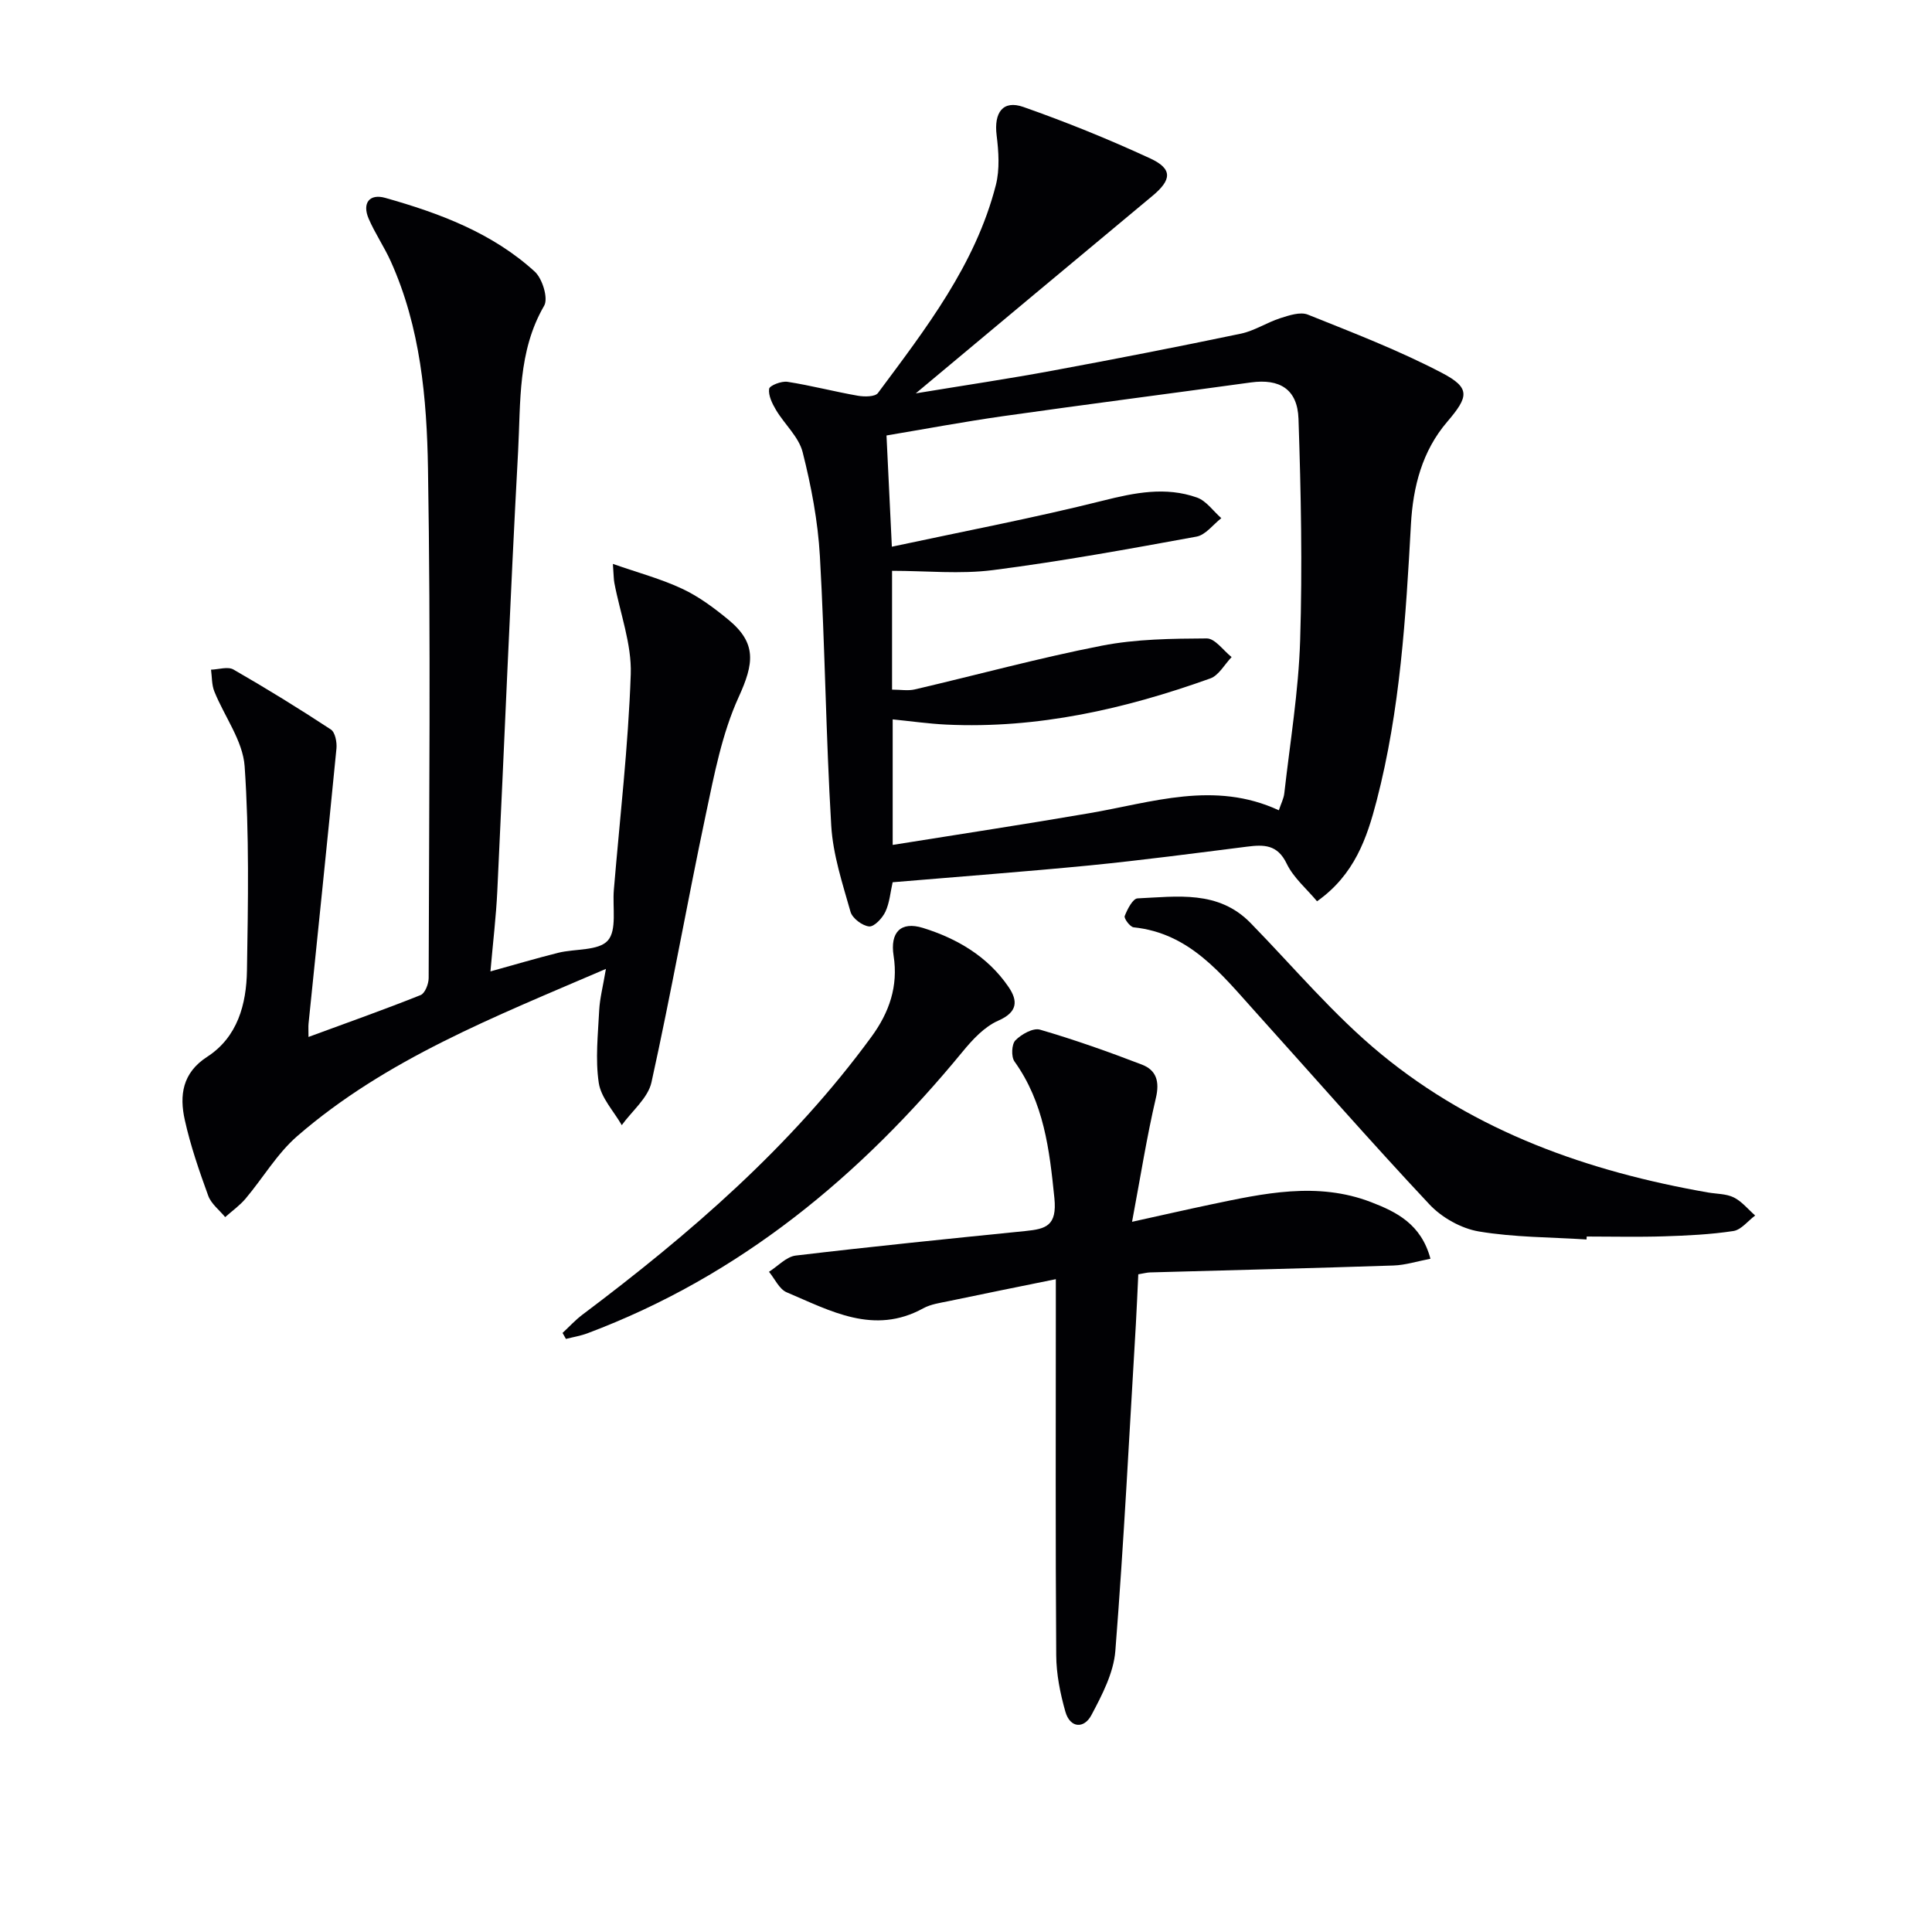 <svg enable-background="new 0 0 400 400" viewBox="0 0 400 400" xmlns="http://www.w3.org/2000/svg"><g fill="#010104"><path d="m184.81 182.66c-.46 2.01-.62 4.23-1.5 6.11-.63 1.33-2.32 3.14-3.37 3.04-1.41-.14-3.47-1.69-3.85-3.03-1.66-5.86-3.63-11.81-3.99-17.82-1.11-18.58-1.29-37.22-2.35-55.81-.41-7.23-1.79-14.49-3.57-21.53-.8-3.17-3.74-5.76-5.51-8.73-.79-1.33-1.62-3.01-1.43-4.39.1-.68 2.56-1.65 3.8-1.45 4.88.76 9.69 2.03 14.56 2.88 1.36.24 3.57.24 4.17-.56 9.91-13.34 20.18-26.54 24.41-43.05.83-3.25.58-6.93.16-10.32-.58-4.68 1.29-7.35 5.55-5.85 8.9 3.13 17.69 6.69 26.25 10.65 4.67 2.16 4.46 4.43.47 7.75-16.05 13.34-32.05 26.73-49.01 40.89 10.22-1.68 19.29-3.03 28.3-4.7 13.03-2.41 26.04-4.95 39.01-7.66 2.82-.59 5.39-2.32 8.17-3.21 1.82-.58 4.13-1.36 5.7-.73 9.36 3.75 18.81 7.39 27.73 12.05 5.99 3.13 5.57 4.93 1.11 10.15-5.18 6.05-7.07 13.45-7.5 21.21-1.06 19.24-2.23 38.48-7.1 57.23-2.01 7.75-4.59 15.34-12.34 20.82-2.13-2.56-4.88-4.86-6.29-7.8-1.91-3.98-4.72-3.95-8.2-3.51-10.87 1.37-21.74 2.81-32.64 3.89-13.4 1.3-26.81 2.3-40.74 3.48zm79.96-14.9c.45-1.37 1.01-2.42 1.13-3.51 1.19-10.55 2.95-21.08 3.28-31.66.48-15.28.17-30.59-.34-45.88-.21-6.15-3.91-8.35-9.86-7.53-17.1 2.36-34.22 4.56-51.3 6.98-8.16 1.16-16.26 2.68-24.14 4 .37 7.72.71 14.79 1.11 23.03 14.98-3.21 29.43-5.96 43.68-9.53 6.61-1.66 13-2.95 19.49-.65 1.94.69 3.37 2.81 5.04 4.27-1.7 1.32-3.25 3.47-5.13 3.82-14 2.56-28.01 5.12-42.12 6.93-6.81.88-13.83.15-20.92.15v24.6c1.76 0 3.29.28 4.69-.04 12.92-3.01 25.74-6.52 38.75-9.06 7.08-1.38 14.46-1.46 21.71-1.5 1.71-.01 3.44 2.5 5.15 3.86-1.46 1.52-2.65 3.8-4.43 4.43-17.64 6.32-35.72 10.44-54.63 9.55-3.71-.18-7.4-.71-11.11-1.08v25.99c13.87-2.22 27.3-4.26 40.68-6.56 13.02-2.22 25.91-6.8 39.27-.61z"/><path d="m125.45 200.6c-23.15 9.96-45.52 18.68-63.91 34.62-4.17 3.62-7.09 8.67-10.71 12.96-1.21 1.43-2.8 2.55-4.21 3.81-1.2-1.46-2.9-2.75-3.51-4.43-1.87-5.14-3.67-10.35-4.85-15.68-1.13-5.07-.53-9.74 4.62-13.07 6.33-4.1 8.13-10.9 8.25-17.86.23-14.1.49-28.26-.48-42.3-.37-5.28-4.19-10.3-6.28-15.51-.55-1.37-.47-2.99-.68-4.49 1.57-.05 3.49-.7 4.65-.03 6.84 3.93 13.57 8.08 20.16 12.41.89.58 1.28 2.63 1.16 3.93-1.86 19-3.84 37.99-5.78 56.98-.06.62-.01 1.25-.01 2.75 8.07-2.97 15.7-5.67 23.21-8.67.91-.36 1.67-2.31 1.67-3.53.08-35.16.45-70.33-.14-105.48-.24-14.55-1.56-29.25-7.7-42.89-1.36-3.02-3.27-5.8-4.58-8.84-1.39-3.23.16-5.24 3.44-4.31 11.24 3.17 22.17 7.25 30.95 15.27 1.58 1.45 2.83 5.53 1.94 7.06-5.5 9.47-4.84 19.93-5.39 30.1-1.65 30.35-2.85 60.73-4.31 91.09-.25 5.28-.89 10.55-1.42 16.63 4.97-1.38 9.47-2.71 14.01-3.85 3.52-.88 8.35-.37 10.29-2.54 1.92-2.15.95-6.88 1.25-10.48 1.24-14.88 2.99-29.75 3.5-44.66.21-6.25-2.2-12.59-3.39-18.89-.15-.77-.13-1.58-.31-3.95 5.32 1.86 10.05 3.12 14.4 5.17 3.41 1.6 6.56 3.95 9.5 6.37 5.93 4.88 5.32 9.08 2.13 16.06-3.43 7.53-5.04 15.99-6.77 24.18-3.91 18.48-7.19 37.1-11.27 55.55-.72 3.25-4.03 5.93-6.15 8.87-1.66-2.9-4.29-5.66-4.76-8.74-.74-4.92-.16-10.06.09-15.09.13-2.43.77-4.84 1.39-8.52z"/><path d="m234.38 252.96c6.57-1.45 11.34-2.54 16.14-3.55 11.08-2.33 22.21-4.81 33.35-.52 5.28 2.03 10.37 4.55 12.29 11.72-2.73.52-5.19 1.32-7.67 1.4-16.8.56-33.6.96-50.39 1.43-.64.02-1.28.2-2.43.39-.17 3.45-.3 6.88-.5 10.31-1.35 22.56-2.48 45.13-4.25 67.66-.36 4.56-2.75 9.14-4.96 13.3-1.52 2.86-4.41 2.72-5.39-.73-1.07-3.78-1.87-7.77-1.89-11.68-.17-23.82-.08-47.64-.08-71.46 0-1.81 0-3.62 0-6.39-7.77 1.58-14.98 3.03-22.17 4.54-1.78.37-3.7.63-5.26 1.48-10.24 5.64-19.23.53-28.29-3.3-1.55-.65-2.46-2.79-3.67-4.25 1.84-1.16 3.58-3.12 5.54-3.36 15.83-1.88 31.7-3.48 47.56-5.08 4.24-.43 6.57-1.07 5.99-6.82-1.02-10.07-2.16-19.76-8.26-28.28-.71-.99-.6-3.58.19-4.38 1.24-1.26 3.67-2.63 5.09-2.21 7.14 2.08 14.17 4.57 21.11 7.24 2.99 1.15 3.69 3.5 2.88 6.92-1.87 7.97-3.14 16.08-4.93 25.62z"/><path d="m328.47 256.62c-7.44-.48-14.97-.43-22.29-1.66-3.64-.61-7.65-2.86-10.2-5.57-12.28-13.09-24.09-26.62-36.11-39.95-7.01-7.77-13.54-16.25-25.17-17.45-.73-.08-2.04-1.84-1.84-2.34.54-1.4 1.68-3.61 2.66-3.65 8.2-.37 16.72-1.75 23.4 5.1 8.93 9.15 17.23 19.09 27.05 27.16 19.58 16.1 42.88 24.3 67.65 28.63 1.8.31 3.78.25 5.35 1.03 1.68.84 2.96 2.46 4.42 3.74-1.5 1.11-2.89 2.96-4.51 3.21-4.75.72-9.58.95-14.39 1.1-5.32.17-10.66.04-15.98.04-.02.2-.03.41-.04.61z"/><path d="m116.47 275.97c1.36-1.26 2.62-2.65 4.09-3.76 22.3-16.76 43.29-34.88 59.88-57.58 3.67-5.02 5.56-10.44 4.57-16.76-.75-4.81 1.45-7.18 6.06-5.76 7.07 2.19 13.44 5.92 17.74 12.23 1.95 2.86 1.93 5.2-2.14 6.98-2.85 1.25-5.31 3.9-7.36 6.4-21.17 25.76-46.11 46.47-77.7 58.33-1.42.53-2.96.78-4.44 1.16-.23-.42-.46-.83-.7-1.24z"/></g></svg>